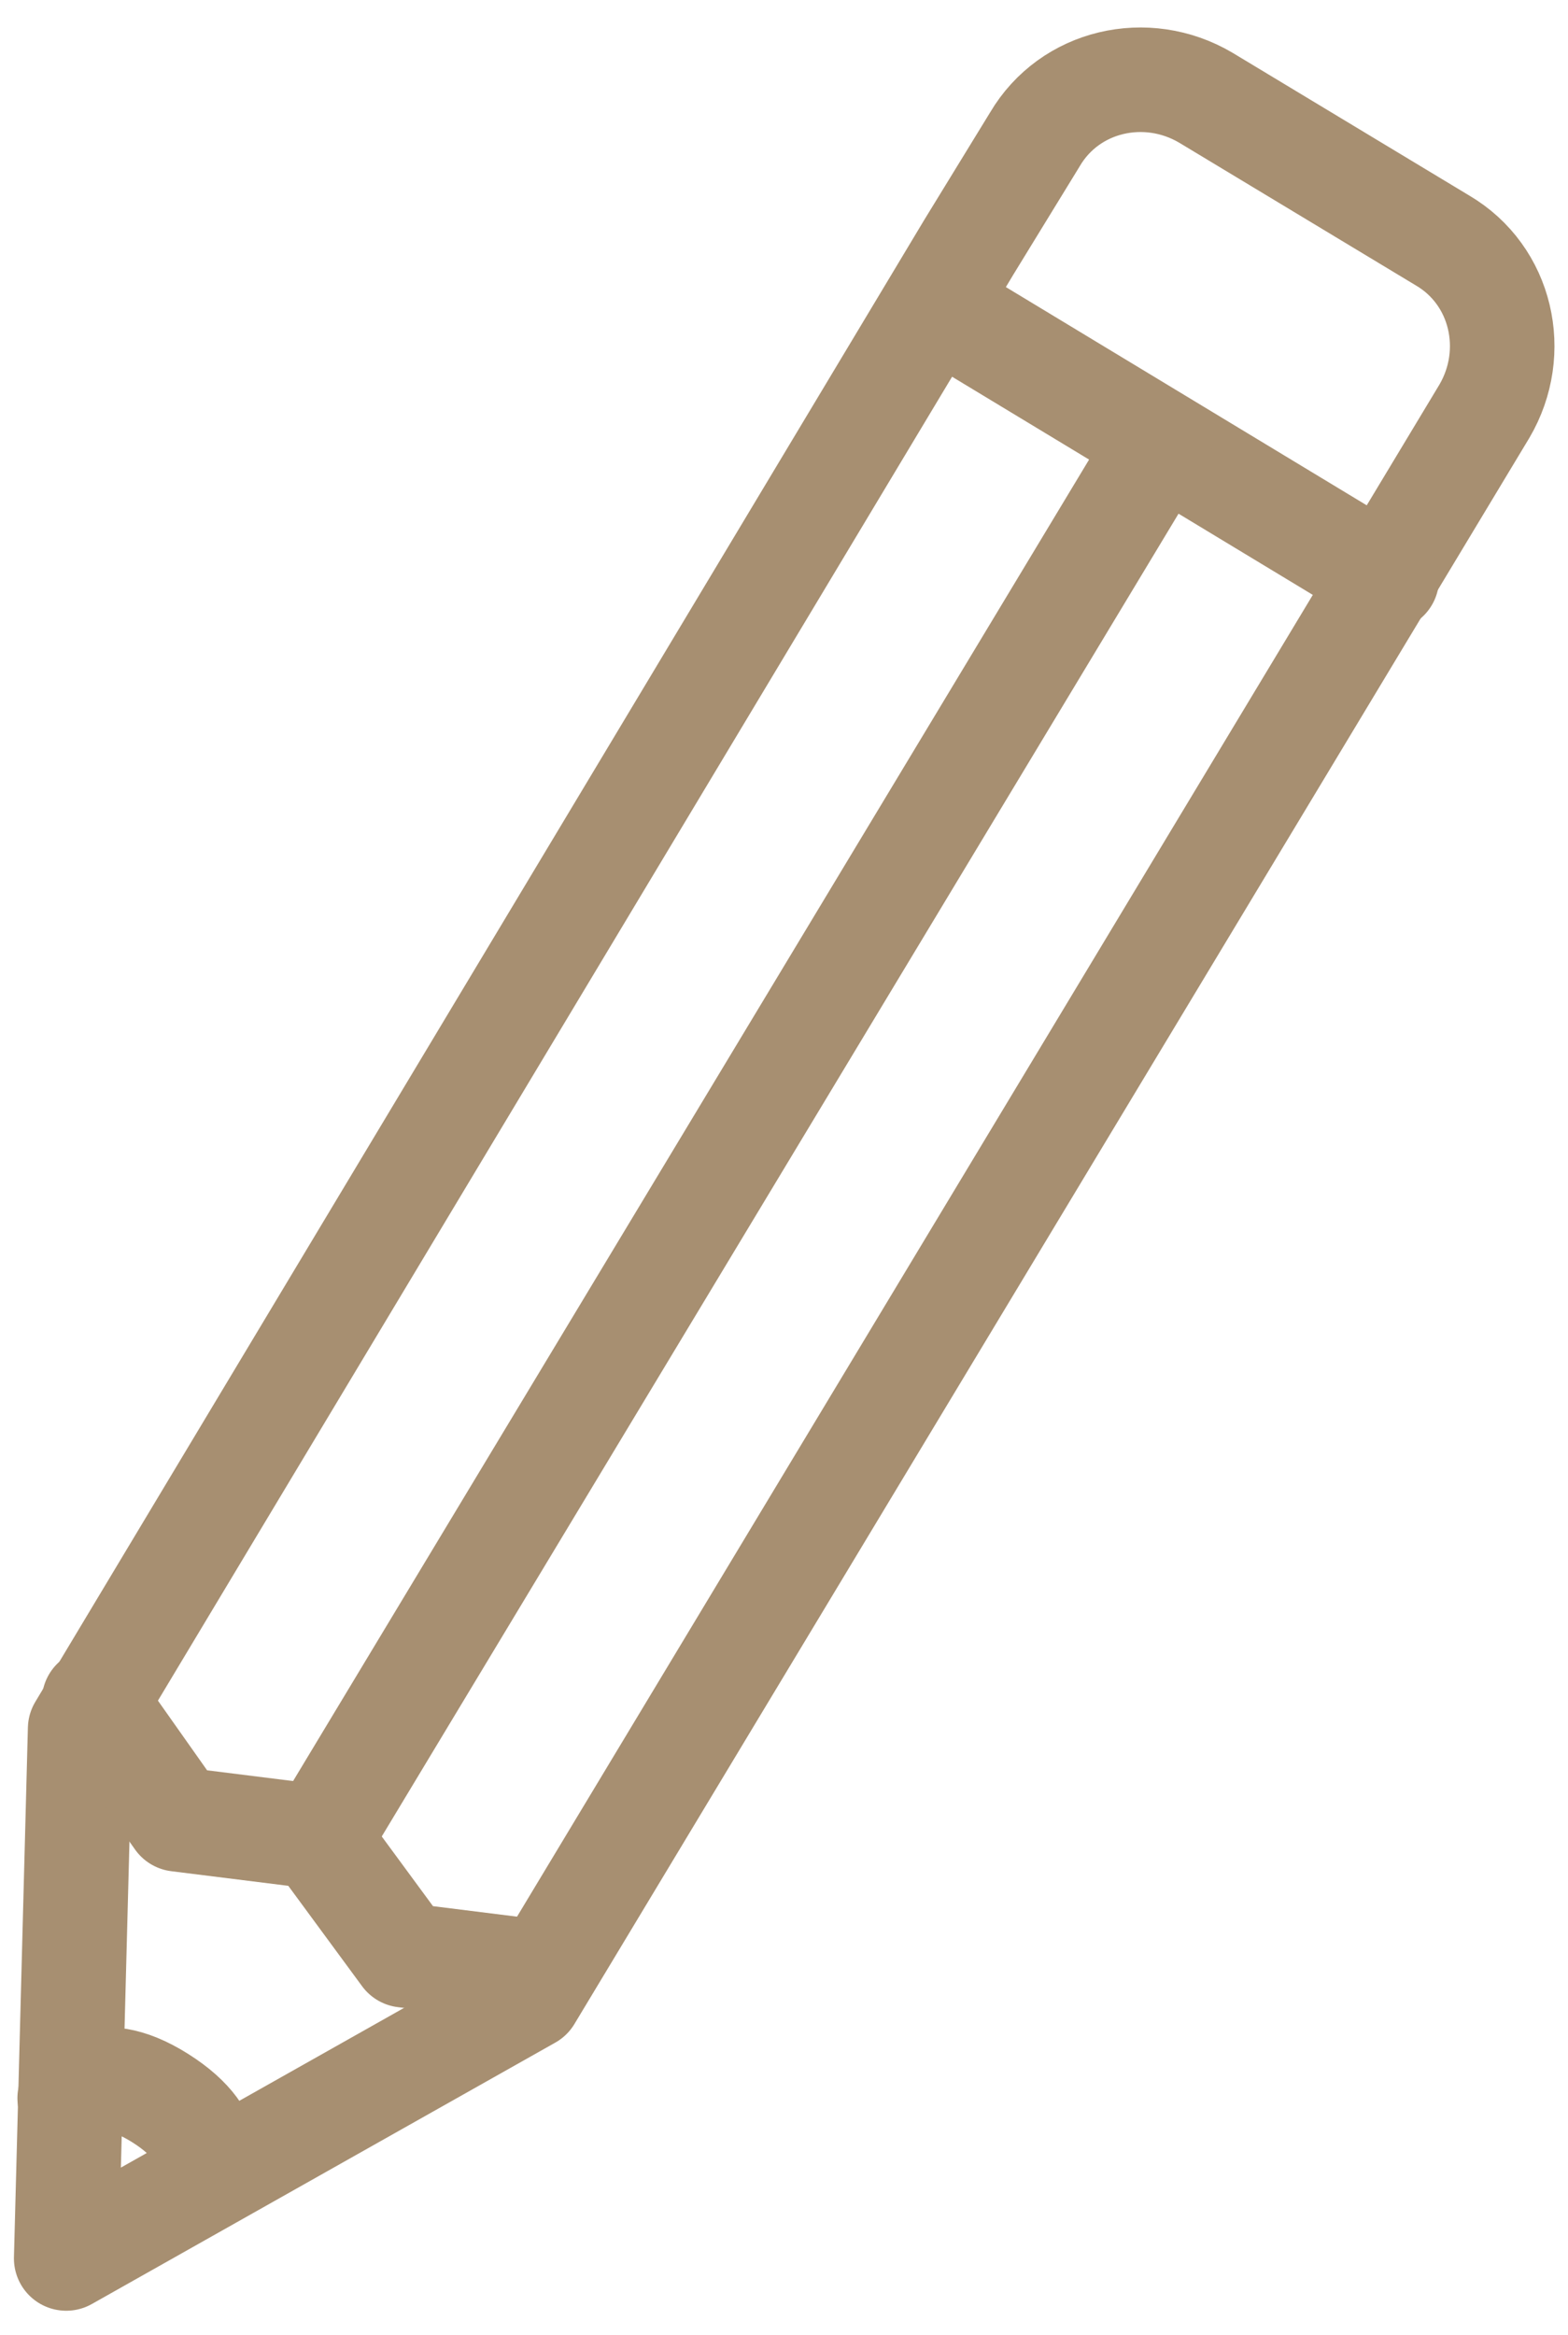 <?xml version="1.0" encoding="UTF-8"?> <!-- Generator: Adobe Illustrator 25.2.0, SVG Export Plug-In . SVG Version: 6.00 Build 0) --> <svg xmlns="http://www.w3.org/2000/svg" xmlns:xlink="http://www.w3.org/1999/xlink" version="1.1" id="Ebene_1" x="0px" y="0px" viewBox="0 0 45 67" style="enable-background:new 0 0 45 67;" xml:space="preserve"> <style type="text/css"> .st0{fill:none;stroke:#A78F71;stroke-width:3;stroke-linecap:round;stroke-linejoin:round;} </style> <g> <path class="st0" d="M15.2,57.3L1.9,64.8l0.4-15.2L27.8,7.1L29.7,4c1-1.7,3.2-2.2,4.9-1.2l6.8,4.1c1.7,1,2.2,3.2,1.2,4.9L15.2,57.3 z"></path> <line class="st0" x1="26.9" y1="8.8" x2="39.8" y2="16.6"></line> <polyline class="st0" points="2.7,48.8 5.1,52.2 9.1,52.7 11.6,56.1 15.6,56.6 "></polyline> <line class="st0" x1="33.3" y1="12.7" x2="9.2" y2="52.7"></line> <path class="st0" d="M2,60.2c0,0,0.7-1.2,2.6,0s1.2,2.3,1.2,2.3"></path> </g> </svg> 
